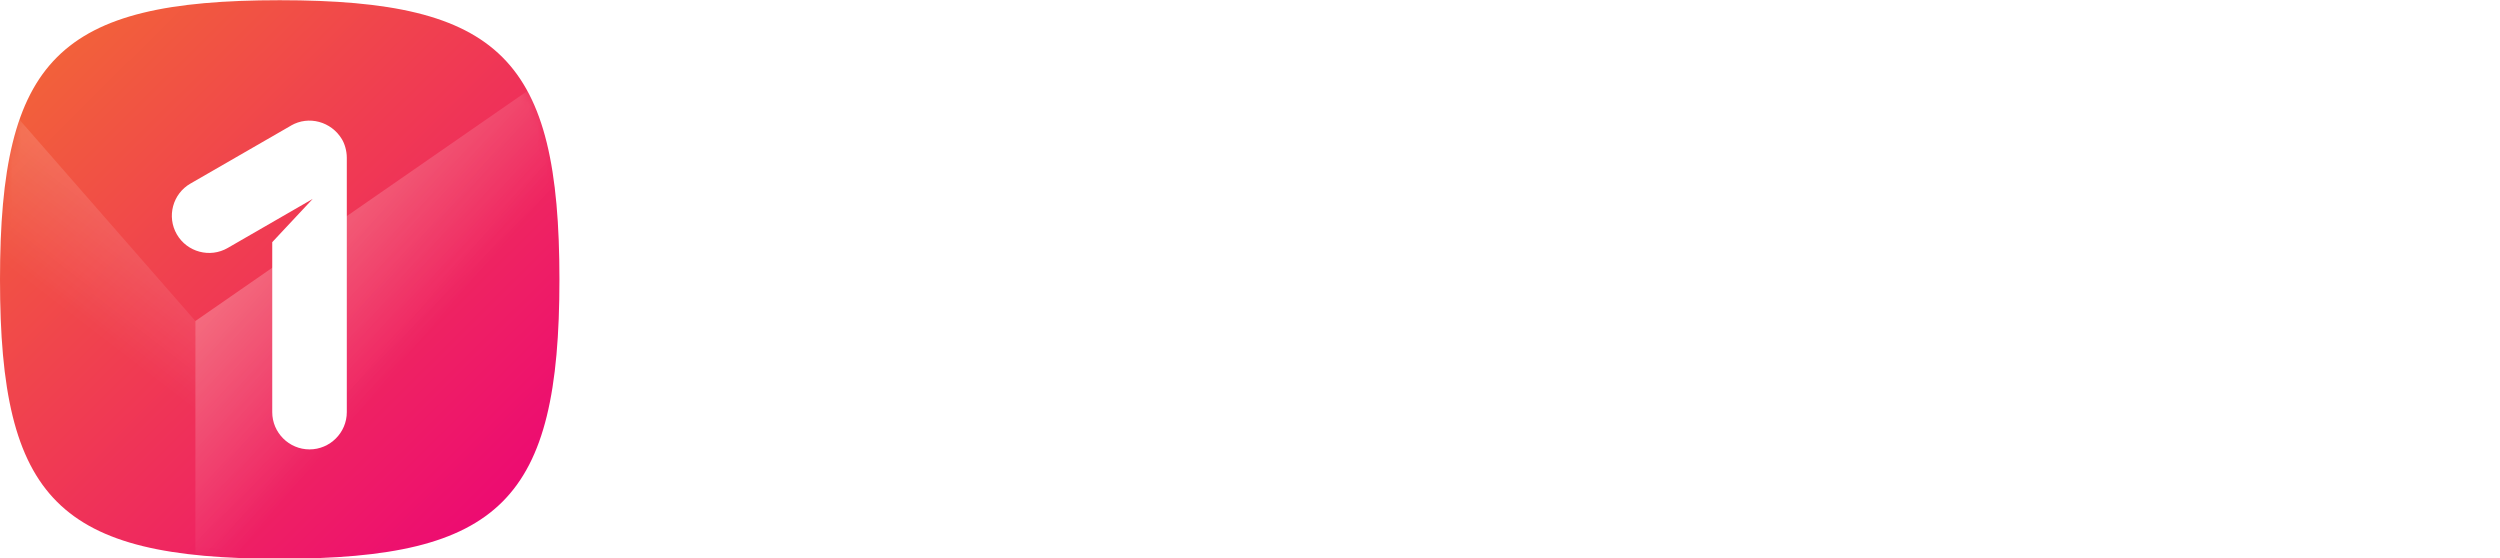 <svg width="300" height="67" viewBox="0 0 300 67" fill="none" xmlns="http://www.w3.org/2000/svg">
<g clip-path="url(#clip0_33_2)">
<path d="M33.566 0.026C7.066 0.026 0 7.081 0 33.539C0 59.998 7.066 67.053 33.566 67.053C60.066 67.053 67.132 59.998 67.132 33.539C67.132 7.081 60.066 0.026 33.566 0.026Z" fill="url(#paint0_linear_33_2)"/>
<g filter="url(#filter0_d_33_2)">
<path d="M34.066 14.241L22.013 21.19C19.882 22.412 19.145 25.158 20.382 27.286C21.619 29.414 24.355 30.15 26.487 28.915L36.684 23.03L31.829 28.219V48.621C31.829 51.078 33.842 53.088 36.303 53.088C38.763 53.088 40.776 51.078 40.776 48.621V18.09C40.776 17.236 40.513 16.395 40.184 15.857C38.921 13.755 36.211 12.993 34.079 14.228L34.066 14.241Z" fill="white"/>
</g>
<mask id="mask0_33_2" style="mask-type:luminance" maskUnits="userSpaceOnUse" x="0" y="0" width="68" height="68">
<path d="M33.566 0.026C7.066 0.026 0 7.081 0 33.539C0 59.998 7.066 67.053 33.566 67.053C60.066 67.053 67.132 59.998 67.132 33.539C67.132 7.081 60.066 0.026 33.566 0.026Z" fill="white"/>
</mask>
<g mask="url(#mask0_33_2)">
<path d="M23.448 67.053H67.132V8.25L23.448 38.519V67.053Z" fill="url(#paint1_linear_33_2)"/>
<path d="M23.447 67.053H0V11.692L23.447 38.519V67.053Z" fill="url(#paint2_linear_33_2)"/>
</g>
<path d="M206.368 42.512C203.815 42.512 202.039 43.852 202.039 45.809C202.039 47.583 203.197 48.726 205.552 49.251L209.25 50.118C213.723 51.169 215.934 53.376 215.934 56.726C215.934 60.891 212.473 63.768 207.131 63.768C203.579 63.768 200.737 62.664 198.579 60.471C197.763 59.564 197.71 58.749 198.487 57.987C199.302 57.173 200.171 57.226 200.987 58.04C202.723 59.722 204.737 60.523 207.092 60.523C210.408 60.523 212.381 59.183 212.381 56.937C212.381 55.255 211.131 54.112 208.684 53.534L205.171 52.719C200.697 51.669 198.487 49.422 198.487 45.967C198.487 43.865 199.302 42.236 200.894 41.041C202.487 39.845 204.408 39.227 206.618 39.227C209.46 39.227 211.855 40.134 213.789 41.907C214.75 42.814 214.842 43.681 214.026 44.535C213.302 45.297 212.434 45.258 211.329 44.338C209.881 43.142 208.25 42.525 206.381 42.525" fill="white"/>
<path d="M231.737 61.797C231.737 62.901 231.013 63.426 229.618 63.426C224.421 63.426 222.21 61.745 222.21 56.056V43.182H219.763C218.513 43.182 217.881 42.656 217.881 41.553C217.881 40.449 218.513 39.924 219.763 39.924H222.21V36.048C222.21 34.708 222.789 34.038 223.987 34.038C225.184 34.038 225.763 34.708 225.763 36.048V39.924H229.855C231.105 39.924 231.737 40.449 231.737 41.553C231.737 42.656 231.118 43.182 229.855 43.182H225.763V55.82C225.763 59.262 226.579 60.181 229.895 60.181C231.092 60.181 231.723 60.707 231.723 61.81" fill="white"/>
<path d="M237.894 60.221C235.631 57.83 234.526 54.913 234.526 51.511C234.526 48.108 235.631 45.192 237.894 42.801C240.157 40.41 242.986 39.214 246.355 39.214C249.723 39.214 252.552 40.41 254.815 42.801C257.118 45.192 258.276 48.108 258.276 51.511C258.276 54.913 257.118 57.83 254.868 60.221C252.605 62.572 249.776 63.768 246.355 63.768C242.934 63.768 240.157 62.572 237.894 60.221ZM252.276 57.922C253.815 56.201 254.578 54.046 254.578 51.511C254.578 48.975 253.815 46.821 252.276 45.139C250.736 43.418 248.763 42.551 246.368 42.551C243.973 42.551 242.039 43.418 240.5 45.139C238.96 46.821 238.197 48.962 238.197 51.511C238.197 54.059 238.96 56.201 240.5 57.922C242.039 59.603 244.013 60.457 246.368 60.457C248.723 60.457 250.75 59.59 252.276 57.922Z" fill="white"/>
<path d="M266.46 53.232V61.469C266.46 62.809 265.881 63.479 264.684 63.479C263.487 63.479 262.908 62.809 262.908 61.469V41.514C262.908 40.226 263.671 39.556 264.645 39.556C265.802 39.556 266.381 40.226 266.381 41.514V42.762C268.21 40.555 270.763 39.464 274.079 39.464L275.816 39.661C276.921 39.898 277.447 40.476 277.447 41.435C277.447 42.447 276.724 43.209 275.434 43.011C274.855 42.919 274.421 42.867 274.092 42.867C268.75 42.867 266.5 45.744 266.5 53.258" fill="white"/>
<path d="M297.408 52.614H282.263C282.605 57.541 285.579 60.471 290.197 60.471C292.408 60.471 294.329 59.656 295.921 58.08C296.829 57.173 297.697 57.173 298.513 57.987C299.237 58.802 299.131 59.669 298.276 60.523C296.013 62.678 293.329 63.781 290.197 63.781C286.684 63.781 283.855 62.678 281.737 60.431C279.671 58.185 278.605 55.268 278.605 51.669C278.605 48.069 279.658 45.297 281.737 42.867C283.855 40.423 286.5 39.227 289.723 39.227C297.026 39.227 299.868 45.166 299.868 50.434C299.868 51.918 299.052 52.641 297.421 52.641M282.421 49.488H296.263C296.21 45.323 293.71 42.591 289.815 42.591C285.921 42.591 282.987 45.468 282.408 49.488" fill="white"/>
<path d="M103.316 30.137C93.881 30.137 86.237 37.756 86.237 47.163C86.237 56.569 93.881 64.189 103.316 64.189C112.75 64.189 120.394 56.569 120.394 47.163C120.394 37.756 112.75 30.137 103.316 30.137ZM103.316 56.529C98.131 56.529 93.921 52.339 93.921 47.163C93.921 41.986 98.131 37.796 103.316 37.796C108.5 37.796 112.71 41.986 112.71 47.163C112.71 52.339 108.5 56.529 103.316 56.529Z" fill="white"/>
<path d="M129.394 30.229C130.618 30.229 131.658 30.833 132.408 31.7L156.25 57.66C156.881 58.369 157.342 59.289 157.342 60.326C157.342 62.441 155.631 64.149 153.513 64.149C152.289 64.149 151.263 63.545 150.5 62.678L133.237 44.22V60.366C133.237 62.481 131.526 64.189 129.408 64.189C127.289 64.189 125.579 62.481 125.579 60.366V34.039C125.579 31.924 127.289 30.216 129.408 30.216" fill="white"/>
<path d="M157.131 43.695C157.131 45.875 155.368 47.636 153.184 47.636C151 47.636 149.237 45.875 149.237 43.695V34.131C149.237 31.95 151 30.189 153.184 30.189C155.368 30.189 157.131 31.95 157.131 34.131V43.695Z" fill="white"/>
<path d="M184.842 56.556H171V51.038H183.434C185.553 51.038 187.263 49.331 187.263 47.215C187.263 45.1 185.553 43.392 183.434 43.392H171V37.875H184.842C186.96 37.875 188.671 36.167 188.671 34.052C188.671 31.937 186.96 30.229 184.842 30.229H167.171C165.053 30.229 163.342 31.937 163.342 34.052V60.392C163.342 62.507 165.053 64.215 167.171 64.215H184.842C186.96 64.215 188.671 62.507 188.671 60.392C188.671 58.277 186.96 56.569 184.842 56.569" fill="white"/>
<path d="M88.881 3.284C88.881 1.826 89.631 1.327 91 1.327H93.868C98.658 1.327 101.447 3.705 101.447 9.117C101.447 14.53 99.039 17.591 93.802 17.591H91.026C89.473 17.591 88.881 17 88.881 15.476V3.297V3.284ZM93.829 15.541C97.342 15.541 99.026 13.453 99.026 9.078C99.026 5.137 97.171 3.416 93.697 3.416H91.881C91.421 3.416 91.289 3.639 91.289 4.059V14.911C91.289 15.357 91.513 15.555 91.947 15.555H93.829V15.541Z" fill="white"/>
<path d="M103.408 11.587C103.408 7.528 106.079 5.347 109.197 5.347C112.316 5.347 114.96 7.528 114.96 11.587C114.96 15.646 112.447 17.919 109.197 17.919C105.947 17.919 103.408 15.673 103.408 11.587ZM112.513 11.587C112.513 8.631 110.974 7.423 109.197 7.423C107.421 7.423 105.868 8.631 105.868 11.587C105.868 14.543 107.46 15.87 109.197 15.87C110.934 15.87 112.513 14.661 112.513 11.587Z" fill="white"/>
<path d="M123 6.476C123.329 5.11 125.5 5.084 125.842 6.476L128.118 15.055L130.368 6.24C130.684 4.9 133.105 5.32 132.645 6.884L129.816 16.605C129.303 18.353 126.987 18.366 126.566 16.566L124.355 8.513L122.171 16.579C121.724 18.405 119.408 18.339 118.921 16.605L116.026 6.949C115.566 5.386 118.013 4.834 118.368 6.293L120.71 15.134L122.987 6.49L123 6.476Z" fill="white"/>
<path d="M142.684 9.866C142.684 8.474 141.684 7.567 140.105 7.567C138.802 7.567 137.658 8.25 137.013 9.866V16.816C137.013 17.459 136.487 17.814 135.842 17.814C135.197 17.814 134.631 17.459 134.631 16.816V6.477C134.631 5.833 135.184 5.478 135.842 5.478C136.46 5.478 137.013 5.833 137.013 6.477V7.291C137.96 6.096 139.381 5.465 140.881 5.465C143.066 5.465 145.052 6.805 145.052 9.459V16.829C145.052 17.473 144.5 17.827 143.881 17.827C143.223 17.827 142.684 17.473 142.684 16.829V9.879V9.866Z" fill="white"/>
<path d="M148.039 1.012C148.039 0.368 148.566 0 149.237 0C149.908 0 150.434 0.381 150.434 1.012V16.829C150.434 17.473 149.881 17.827 149.237 17.827C148.592 17.827 148.039 17.473 148.039 16.829V1.012Z" fill="white"/>
<path d="M152.789 11.587C152.789 7.528 155.46 5.347 158.579 5.347C161.697 5.347 164.342 7.528 164.342 11.587C164.342 15.646 161.829 17.919 158.579 17.919C155.329 17.919 152.789 15.673 152.789 11.587ZM161.895 11.587C161.895 8.631 160.355 7.423 158.579 7.423C156.802 7.423 155.25 8.631 155.25 11.587C155.25 14.543 156.842 15.87 158.579 15.87C160.316 15.87 161.895 14.661 161.895 11.587Z" fill="white"/>
<path d="M175.974 9.301V16.75C175.974 17.46 175.447 17.814 174.802 17.814C174.158 17.814 173.671 17.46 173.671 16.842V16.251C173.052 17.131 171.421 17.775 169.934 17.775C167.829 17.775 166.158 16.566 166.158 14.267C166.158 11.797 168.21 10.733 170.184 10.405C171.224 10.208 172.684 10.234 173.605 10.313V9.525C173.605 8.04 172.671 7.475 170.816 7.475C170.066 7.475 168.895 7.804 168.171 8.158C166.829 8.75 166.276 6.792 167.381 6.267C168.395 5.715 170.079 5.386 171.329 5.386C173.96 5.386 175.974 6.582 175.974 9.315V9.301ZM173.605 13.991V12.008C172.816 11.876 171.526 11.876 170.737 12.047C169.526 12.297 168.552 12.796 168.552 14.123C168.552 15.292 169.592 15.87 170.631 15.87C172.066 15.87 173.237 15.095 173.618 13.991H173.605Z" fill="white"/>
<path d="M189.421 16.816C189.421 17.459 188.868 17.814 188.223 17.814C187.579 17.814 187.026 17.459 187.026 16.816V16.132C186.237 17.262 184.908 17.827 183.473 17.827C181.092 17.827 178.263 16.198 178.263 11.587C178.263 7.357 180.908 5.544 183.5 5.544C184.895 5.544 186.237 6.161 187.026 7.225V1.222C187.026 0.578 187.579 0.223 188.223 0.223C188.868 0.223 189.421 0.578 189.421 1.222V16.816ZM187.039 13.203V10.076C186.592 8.329 185.158 7.633 183.987 7.633C182.223 7.633 180.763 8.828 180.763 11.6C180.763 14.372 181.96 15.83 183.987 15.83C185.25 15.83 186.566 15.187 187.039 13.203Z" fill="white"/>
<path d="M197.737 11.587C197.737 7.528 200.408 5.347 203.526 5.347C206.644 5.347 209.289 7.528 209.289 11.587C209.289 15.646 206.776 17.919 203.526 17.919C200.276 17.919 197.737 15.673 197.737 11.587ZM206.829 11.587C206.829 8.631 205.289 7.423 203.513 7.423C201.737 7.423 200.184 8.631 200.184 11.587C200.184 14.543 201.776 15.87 203.513 15.87C205.25 15.87 206.829 14.661 206.829 11.587Z" fill="white"/>
<path d="M219.75 9.866C219.75 8.474 218.75 7.567 217.171 7.567C215.868 7.567 214.724 8.25 214.079 9.866V16.816C214.079 17.459 213.553 17.814 212.908 17.814C212.263 17.814 211.697 17.459 211.697 16.816V6.477C211.697 5.833 212.25 5.478 212.908 5.478C213.526 5.478 214.079 5.833 214.079 6.477V7.291C215.026 6.096 216.447 5.465 217.947 5.465C220.131 5.465 222.118 6.805 222.118 9.459V16.829C222.118 17.473 221.566 17.827 220.947 17.827C220.289 17.827 219.75 17.473 219.75 16.829V9.879V9.866Z" fill="white"/>
<path d="M230.973 5.662H232.276V3.153C232.276 2.509 232.829 2.181 233.474 2.181C234.118 2.181 234.645 2.509 234.645 3.153V5.662H237.513C238.158 5.662 238.46 6.122 238.46 6.674C238.46 7.225 238.131 7.711 237.487 7.711H234.645V13.728C234.645 15.2 235.223 15.686 236.276 15.686C236.763 15.686 237.263 15.528 237.671 15.384C238.776 14.963 239.421 16.816 238.131 17.367C237.645 17.591 236.737 17.761 235.96 17.761C233.46 17.761 232.276 16.632 232.276 13.833V7.698H230.947C230.302 7.698 230.026 7.239 230.026 6.687C230.026 6.135 230.342 5.649 230.973 5.649V5.662Z" fill="white"/>
<path d="M241.079 1.222C241.079 0.578 241.631 0.223 242.289 0.223C242.947 0.223 243.46 0.578 243.46 1.222V7.291C244.408 6.096 245.829 5.465 247.329 5.465C249.539 5.465 251.5 6.805 251.5 9.459V16.829C251.5 17.472 250.947 17.827 250.329 17.827C249.671 17.827 249.131 17.472 249.131 16.829V9.879C249.131 8.486 248.144 7.58 246.552 7.58C245.25 7.58 244.105 8.263 243.46 9.879V16.829C243.46 17.472 242.934 17.827 242.289 17.827C241.644 17.827 241.079 17.472 241.079 16.829V1.235V1.222Z" fill="white"/>
<path d="M264.763 10.641C264.763 11.719 264.434 12.323 262.881 12.323H256.394C256.5 14.622 257.934 15.831 259.855 15.831C261.289 15.831 262.289 15.41 262.973 14.99C264.013 14.307 265.026 15.844 264.013 16.671C263.289 17.25 261.763 17.88 259.816 17.88C256.263 17.88 253.868 15.515 253.868 11.508C253.868 7.502 256.671 5.4 259.5 5.4C262.631 5.4 264.75 7.672 264.75 10.641H264.763ZM256.434 10.418H262.421C262.355 8.474 261.079 7.436 259.46 7.436C258.066 7.436 256.684 8.434 256.434 10.418Z" fill="white"/>
</g>
<defs>
<filter id="filter0_d_33_2" x="17.241" y="11.094" width="27.755" height="46.214" filterUnits="userSpaceOnUse" color-interpolation-filters="sRGB">
<feFlood flood-opacity="0" result="BackgroundImageFix"/>
<feColorMatrix in="SourceAlpha" type="matrix" values="0 0 0 0 0 0 0 0 0 0 0 0 0 0 0 0 0 0 127 0" result="hardAlpha"/>
<feOffset dx="0.84" dy="0.84"/>
<feGaussianBlur stdDeviation="1.69"/>
<feColorMatrix type="matrix" values="0 0 0 0 0.839 0 0 0 0 0.114 0 0 0 0 0.357 0 0 0 0.3 0"/>
<feBlend mode="normal" in2="BackgroundImageFix" result="effect1_dropShadow_33_2"/>
<feBlend mode="normal" in="SourceGraphic" in2="effect1_dropShadow_33_2" result="shape"/>
</filter>
<linearGradient id="paint0_linear_33_2" x1="-4.987" y1="-5.215" x2="60.672" y2="60.994" gradientUnits="userSpaceOnUse">
<stop stop-color="#F3742E"/>
<stop offset="1" stop-color="#ED0A72"/>
</linearGradient>
<linearGradient id="paint1_linear_33_2" x1="16.316" y1="12.783" x2="49.889" y2="41.684" gradientUnits="userSpaceOnUse">
<stop stop-color="white" stop-opacity="0.5"/>
<stop offset="1" stop-color="white" stop-opacity="0"/>
</linearGradient>
<linearGradient id="paint2_linear_33_2" x1="44.737" y1="-3.56" x2="11.329" y2="40.014" gradientUnits="userSpaceOnUse">
<stop stop-color="white" stop-opacity="0.5"/>
<stop offset="1" stop-color="white" stop-opacity="0"/>
</linearGradient>
<clipPath id="clip0_33_2">
<rect width="300" height="67" fill="white"/>
</clipPath>
</defs>
</svg>
